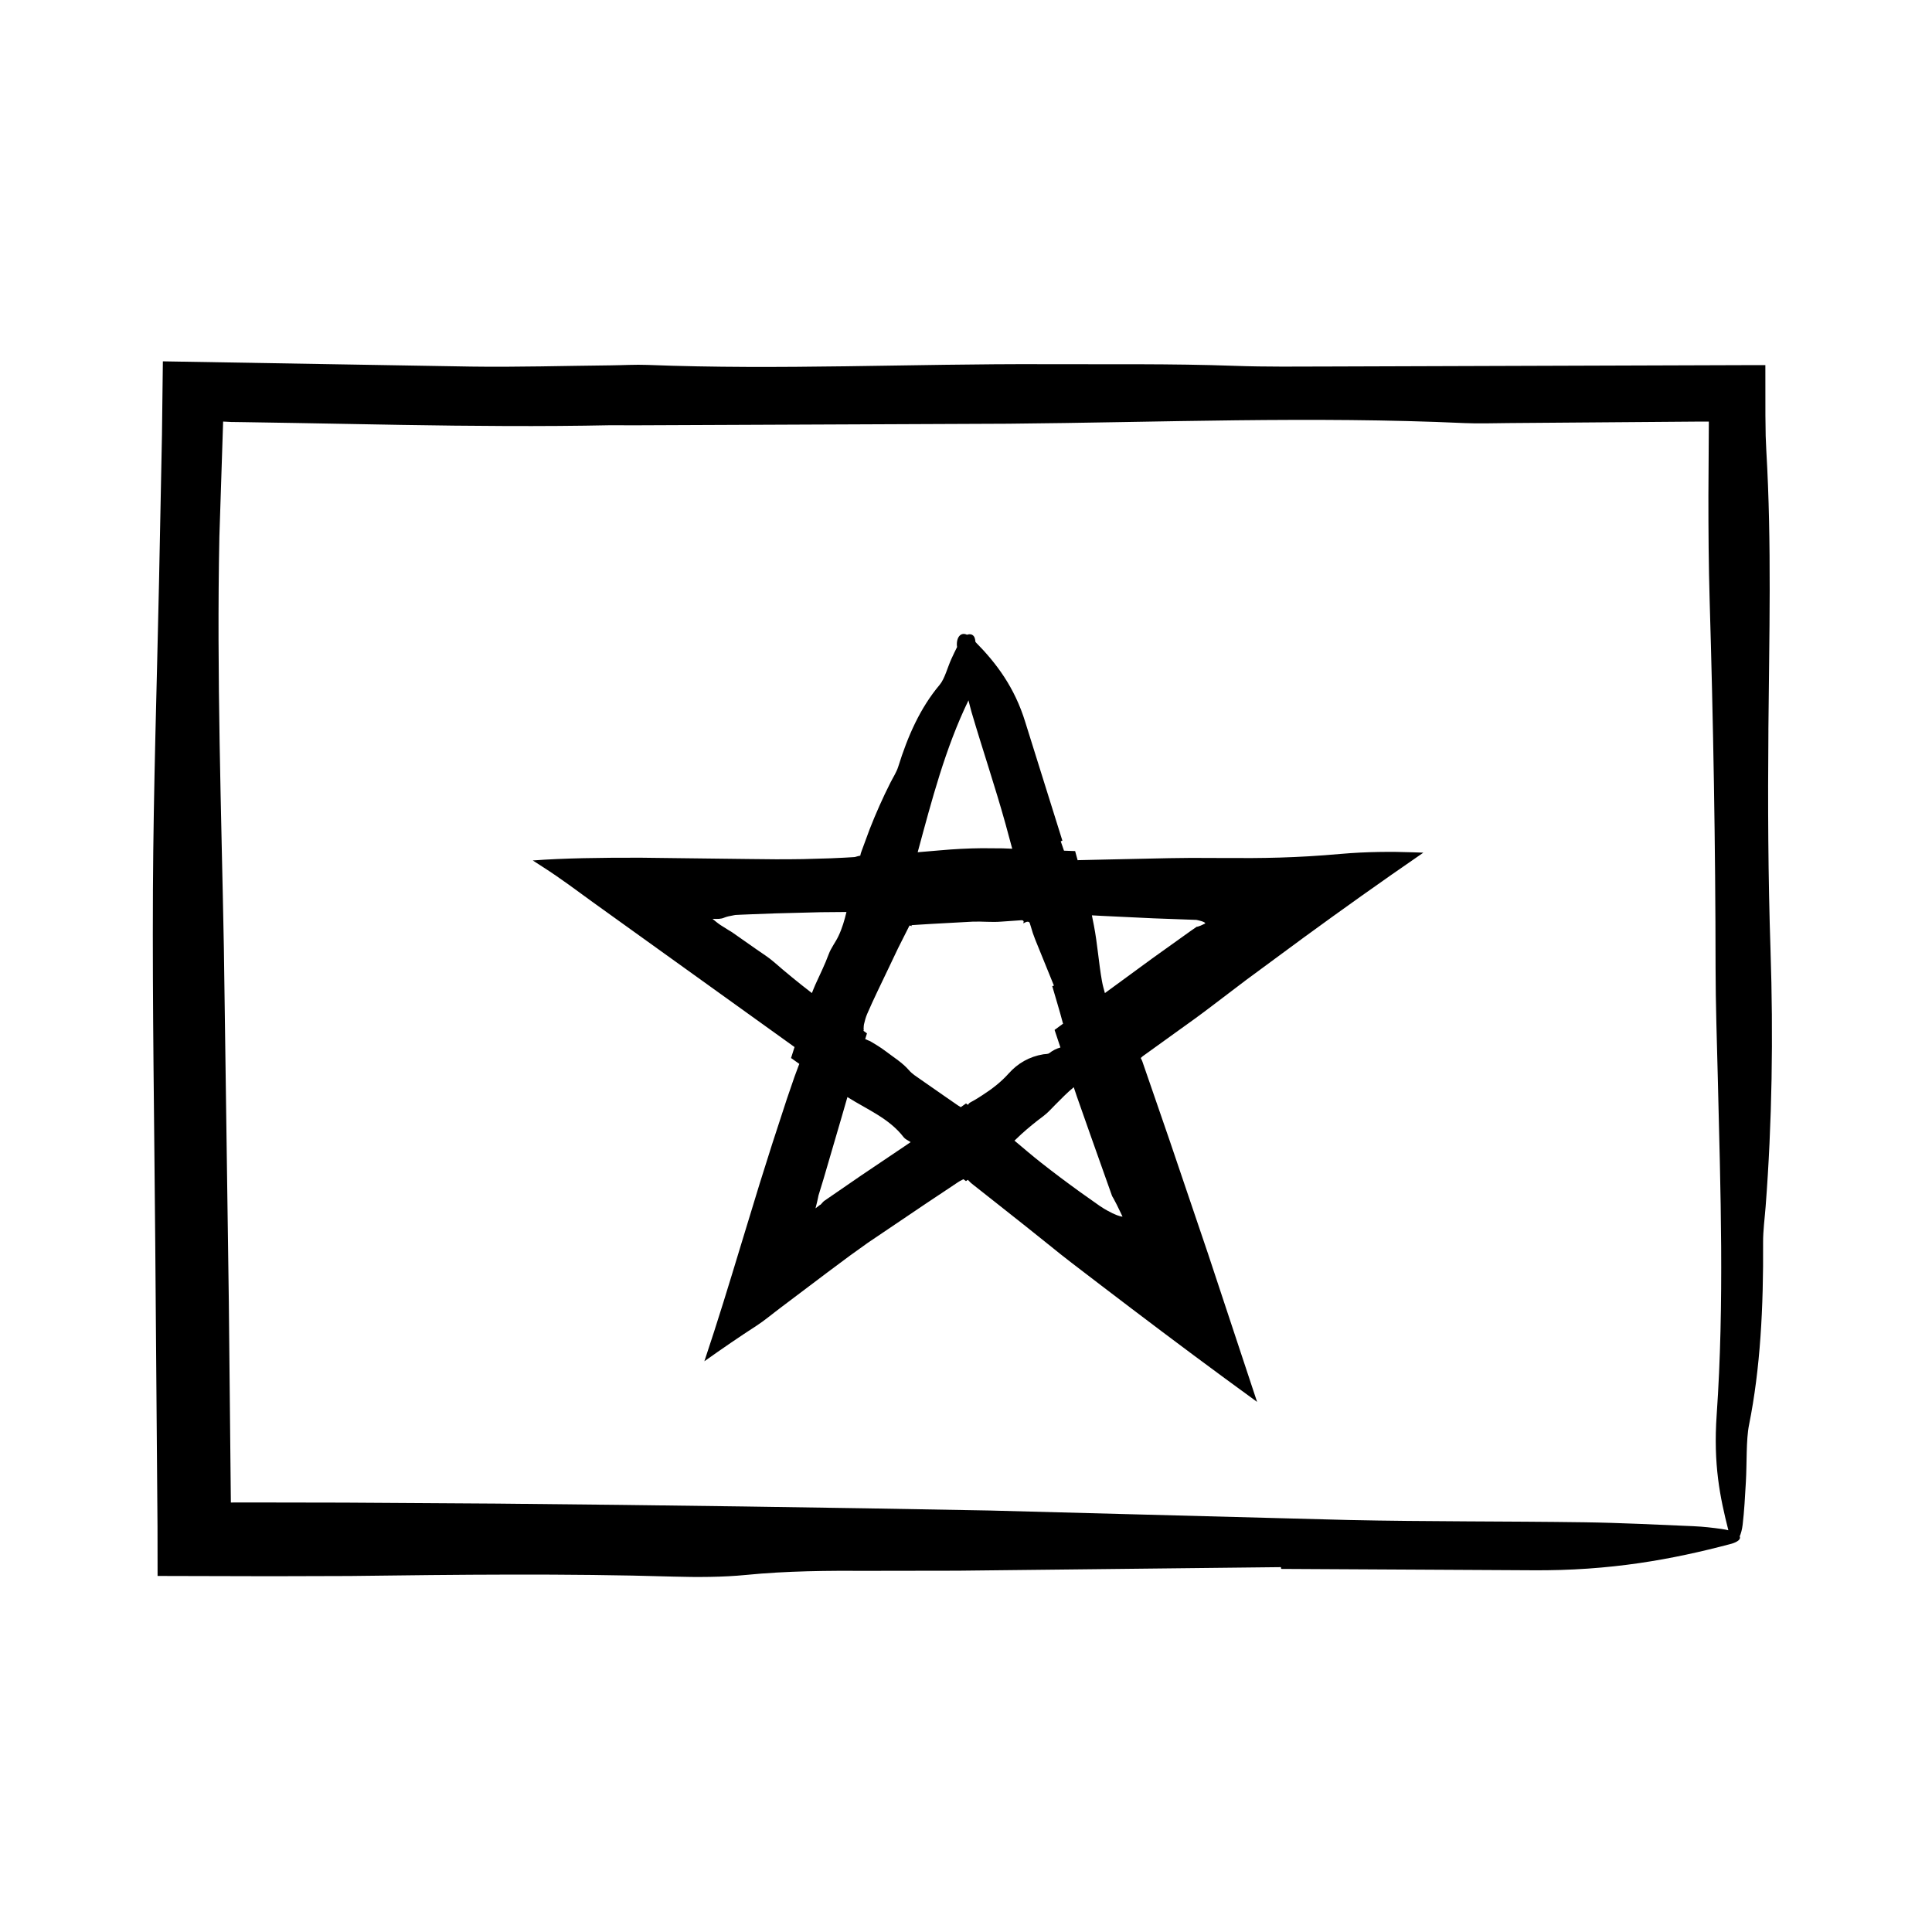 <?xml version="1.0" encoding="UTF-8"?>
<!-- Uploaded to: SVG Repo, www.svgrepo.com, Generator: SVG Repo Mixer Tools -->
<svg fill="#000000" width="800px" height="800px" version="1.1" viewBox="144 144 512 512" xmlns="http://www.w3.org/2000/svg">
 <g>
  <path d="m612.64 337.48c0.211-24.668 0.891-49.367-0.543-73.973l-0.172-3.953c-0.023-1.812-0.051-3.641-0.074-5.477-0.004-4.422-0.004-8.879-0.012-13.312h-5.629l-109.7 0.359c-8.445 0.02-16.977 0.125-25.332-0.176-16.836-0.605-33.625-0.367-50.461-0.438-35.082-0.141-70.109 1.566-105.17 0.195-3.184-0.125-6.488 0.086-9.742 0.117-12.332 0.125-24.703 0.5-36.996 0.324-27.227-0.465-54.438-0.926-81.648-1.387l-0.238 19.438-0.777 38.918c-0.566 27.258-1.477 54.496-1.617 81.781-0.156 31.164 0.367 62.371 0.613 93.555l0.598 75.117 0.02 13.074 30.027 0.074 20.906-0.059c28.574-0.359 57.098-0.691 85.664 0.156 6.352 0.188 13.27 0.16 19.25-0.43 10.844-1.078 21.715-1.16 32.793-1.094 7.805-0.012 15.629-0.023 23.422-0.035l85.645-0.945 0.055 0.469 66.355 0.359c21 0.188 37.418-2.918 52.613-6.926 2.137-0.559 2.898-1.336 2.551-2.07 0.336-0.754 0.621-1.77 0.777-3.066 0.43-3.578 0.629-7.473 0.852-11.27 0.297-5.09 0.039-11.199 0.84-15.184 3.004-14.93 3.836-31.145 3.727-48.371-0.016-3.148 0.43-6.328 0.672-9.48 1.715-22.363 2.047-45.227 1.301-67.852-0.648-19.543-0.734-38.914-0.562-58.441zm-19.789 210.98c-9.648-0.402-19.305-0.902-29-1.039-20.797-0.293-41.68-0.156-62.438-0.605-31.754-0.84-63.445-1.676-95.211-2.516-43.484-0.82-87.027-1.426-130.58-1.832l-40.387-0.258-20.191-0.035-9.828 0.004c-0.004 0.004-0.012 0.012-0.035 0.02l-0.539-53.277c-0.438-31.18-0.871-62.383-1.309-93.551-0.672-36.352-1.934-72.617-1.195-109.11l0.969-29.781 0.023-0.762 1.422 0.07 0.719 0.039 3.465 0.047 13.879 0.227 27.754 0.5c18.504 0.301 37.02 0.469 55.574 0.086l5.859 0.023c33.16-0.141 66.285-0.281 99.461-0.422 40.184-0.359 80.52-1.996 120.8-0.168 3.824 0.172 7.801 0.02 11.703-0.004l50.664-0.395h2.434l-0.117 19.602c-0.004 9.285 0.059 18.551 0.328 27.75 0.961 32.426 1.543 64.805 1.57 97.348 0.012 9.73 0.352 19.457 0.59 29.18 0.719 29.824 1.754 59.801-0.297 89.332-0.918 13.184 0.875 21.844 3.098 30.602-0.535-0.133-1.145-0.246-1.809-0.344-2.324-0.324-4.848-0.621-7.371-0.727z"/>
  <path d="m499.36 370.29c-12.031 1.078-20.945 1.16-30.621 1.094l-9.105-0.031-5.809 0.07-15.941 0.344-7.969 0.18-0.332 0.02c-0.223-0.805-0.441-1.617-0.664-2.422l-2.949-0.105-0.867-2.484 0.438-0.172-9.836-31.422c-2.801-9.16-7.652-15.629-13.191-21.219-0.035-0.227-0.066-0.449-0.105-0.676-0.211-1.27-1.164-1.613-2.152-1.25-1.48-0.73-2.754 0.418-2.68 2.754 0.004 0.16 0.051 0.332 0.059 0.492-0.52 1.023-1.008 2.07-1.492 3.117-1.062 2.309-1.758 5.269-3.129 6.906-5.144 6.117-8.422 13.512-10.969 21.676-0.469 1.492-1.371 2.852-2.086 4.266-2.023 4.016-3.856 8.133-5.496 12.328l-2.125 5.758c-0.16 0.387-0.273 0.77-0.359 1.238h-0.012c0 0.004 0 0.004-0.004 0.012-0.379 0.059-0.77 0.168-1.254 0.312-0.105 0.02-0.051 0.039-0.289 0.059l-0.91 0.055-1.809 0.105-3.629 0.168-7.246 0.207c-4.82 0.082-9.648 0.059-14.496-0.023-9.477-0.109-18.969-0.227-28.434-0.344-10.34-0.031-20.672 0.117-28.707 0.73l2.418 1.562c5.309 3.394 9.234 6.422 13.617 9.582l53.316 38.289c0.012 0.004 0.016 0.012 0.02 0.016l-0.926 2.906c0.707 0.504 1.441 1.027 2.191 1.562-0.047 0.098-0.09 0.203-0.188 0.469l-1.09 2.938-2.031 5.918-3.883 11.898-3.309 10.48-4.887 16.012c-3.188 10.516-6.191 20.398-9.773 31.086 4.691-3.336 9.238-6.453 13.891-9.465 1.996-1.293 4.383-3.289 6.535-4.898l12.176-9.184 5.961-4.438 4.785-3.43 15.219-10.273 7.637-5.09c1.652-1.125 1.703-1.078 2.098-1.289l0.352-0.176c0.227 0.172 0.441 0.328 0.672 0.5 0.16-0.109 0.316-0.238 0.484-0.348l0.621 0.613c-0.156-0.035 1.535 1.27 2.742 2.227l3.793 2.992 7.578 5.996 7.93 6.344 1.98 1.594 2.891 2.258 7.82 5.984c10.539 8.047 21.68 16.465 32.734 24.582l8.574 6.266c-4.332-13.09-8.672-26.188-13.012-39.297l-10.16-29.961-4.867-14.113-2.418-6.996-0.371-0.762 0.488-0.449 8.695-6.262c3.289-2.344 6.57-4.699 9.766-7.148l8.996-6.832 15.145-11.164c10.121-7.391 20.305-14.664 31.801-22.566l-2.871-0.098c-5.406-0.199-12.27-0.168-18.969 0.422zm-74.336 51.301c-1.082 0.312-2.062 0.801-2.938 1.492-0.379 0.297-1.031 0.223-1.57 0.312-3.785 0.629-6.816 2.418-9.18 5.062-2.039 2.281-4.394 4.102-6.914 5.723-3.285 2.191-3.445 1.797-3.894 2.625l-0.523-0.379-1.395 0.988-0.797-0.5-3.285-2.273-6.621-4.609c-1.059-0.746-2.18-1.426-3.039-2.43-1.738-2.004-3.953-3.332-6-4.902-0.84-0.645-1.723-1.234-2.625-1.789-0.902-0.555-1.984-1.211-2.141-1.184-0.262-0.102-0.539-0.23-0.816-0.363l0.469-1.508-0.945-0.691c0.004-0.004 0.004-0.016 0.016-0.02 0.188-0.168 0.02-0.324 0.039-0.504 0.059-0.387-0.02-0.551 0.102-1.199 0.211-0.926 0.457-1.84 0.828-2.711 1.738-4.047 3.719-8 5.606-11.996l2.586-5.43c0.945-1.867 1.91-3.777 2.856-5.668l0.172-0.344h0.066l0.109 0.004c0.07 0.004 0.133 0.02 0.188 0.039 0.105 0.039 0.176 0.098 0.203 0.121l0.023 0.02c0 0.004-0.066-0.102-0.023-0.23l0.016-0.051c0.012-0.012-0.016-0.016 0.031-0.023l0.398-0.023 1.586-0.105 3.18-0.195c3.684-0.203 7.387-0.402 11.059-0.605 2.492-0.086 4.988 0.207 7.481 0 1.773-0.121 3.531-0.246 5.285-0.367 0.324-0.035 0.684 0.07 0.664 0.43l-0.051 0.145c-0.105 0.289-0.082 0.281 0.453 0 0.484-0.25 0.801-0.215 0.992-0.098 0.191 0.121 0.215 0.176 0.523 1.238 0.316 1.152 0.699 2.293 1.148 3.406l4.953 12.195-0.441 0.152c0.945 3.258 1.949 6.504 2.812 9.789 0.016 0.051 0.059 0.086 0.074 0.137l-2.273 1.668zm-24.367-91.992c0.273 1.031 0.508 2.07 0.805 3.09 2.91 9.906 6.242 19.719 9.004 29.648l1.785 6.586-2.5-0.098-5.535-0.039c-3.688 0.039-7.379 0.227-11.07 0.562l-5.949 0.504c3.715-13.703 7.285-27.504 13.461-40.254zm-51.555 69.348c-1.43-1.254-3.113-2.293-4.699-3.406l-5.144-3.606-1.289-0.902-0.312-0.191-0.508-0.301-2.207-1.391c-0.883-0.594-1.508-1.148-2.121-1.648 1.379 0.055 2.273 0.055 3.098-0.309 0.574-0.242 1.461-0.457 2.578-0.645l0.43-0.07 1.43-0.07 3.019-0.125 6.035-0.223 12.07-0.312 6.84-0.059c-0.523 2.191-1.152 4.348-2.133 6.402-0.77 1.629-1.965 3.117-2.578 4.797-1.012 2.762-2.344 5.414-3.559 8.105-0.324 0.719-0.594 1.457-0.891 2.18l-0.25-0.188c-3.332-2.578-6.613-5.242-9.809-8.039zm23.23 56.492-9.688 6.664c-0.336 0.211-0.59 0.457-1.113 1.074-0.109 0.133-0.152 0.074-0.23 0.137l-1.18 0.91 0.438-1.77 0.227-1.043 0.121-0.594 1.32-4.316c1.613-5.523 3.234-11.059 4.856-16.602l1.492-5.168c5.148 3.273 11.027 5.598 14.914 10.652 0.371 0.484 0.953 0.719 1.457 1.047l0.383 0.246-1.562 1.062zm65.047 9.336c-0.625-0.367-0.84-0.453-1.879-1.152l-5.281-3.738c-3.5-2.523-6.957-5.113-10.359-7.793-2.273-1.793-4.481-3.68-6.695-5.543l-0.316-0.266c0.605-0.574 1.215-1.148 1.809-1.715 1.855-1.676 3.777-3.258 5.789-4.742 1.199-0.887 2.207-2.039 3.269-3.109 1.578-1.57 3.125-3.199 4.84-4.59l0.797 2.379 3.68 10.453 3.883 10.941 1.805 5.078 0.348 0.59c0.504 0.898 1.152 2.188 2.102 4.195l0.312 0.66c-0.625-0.027-1.973-0.449-4.102-1.648zm24.074-75.215-0.238 0.039c-0.289 0.172 0.699-0.578-1.727 1.152l-10.062 7.195-12.617 9.234c-0.293-1.062-0.594-2.121-0.785-3.215-0.863-4.84-1.184-9.84-2.121-14.66l-0.543-2.731 2.43 0.133 13.871 0.66 10.812 0.395 0.594 0.02 0.316 0.07 0.383 0.09 0.641 0.176c0.734 0.227 1.012 0.43 0.992 0.609-0.98 0.496-1.59 0.746-1.945 0.832z"/>
 </g>
</svg>